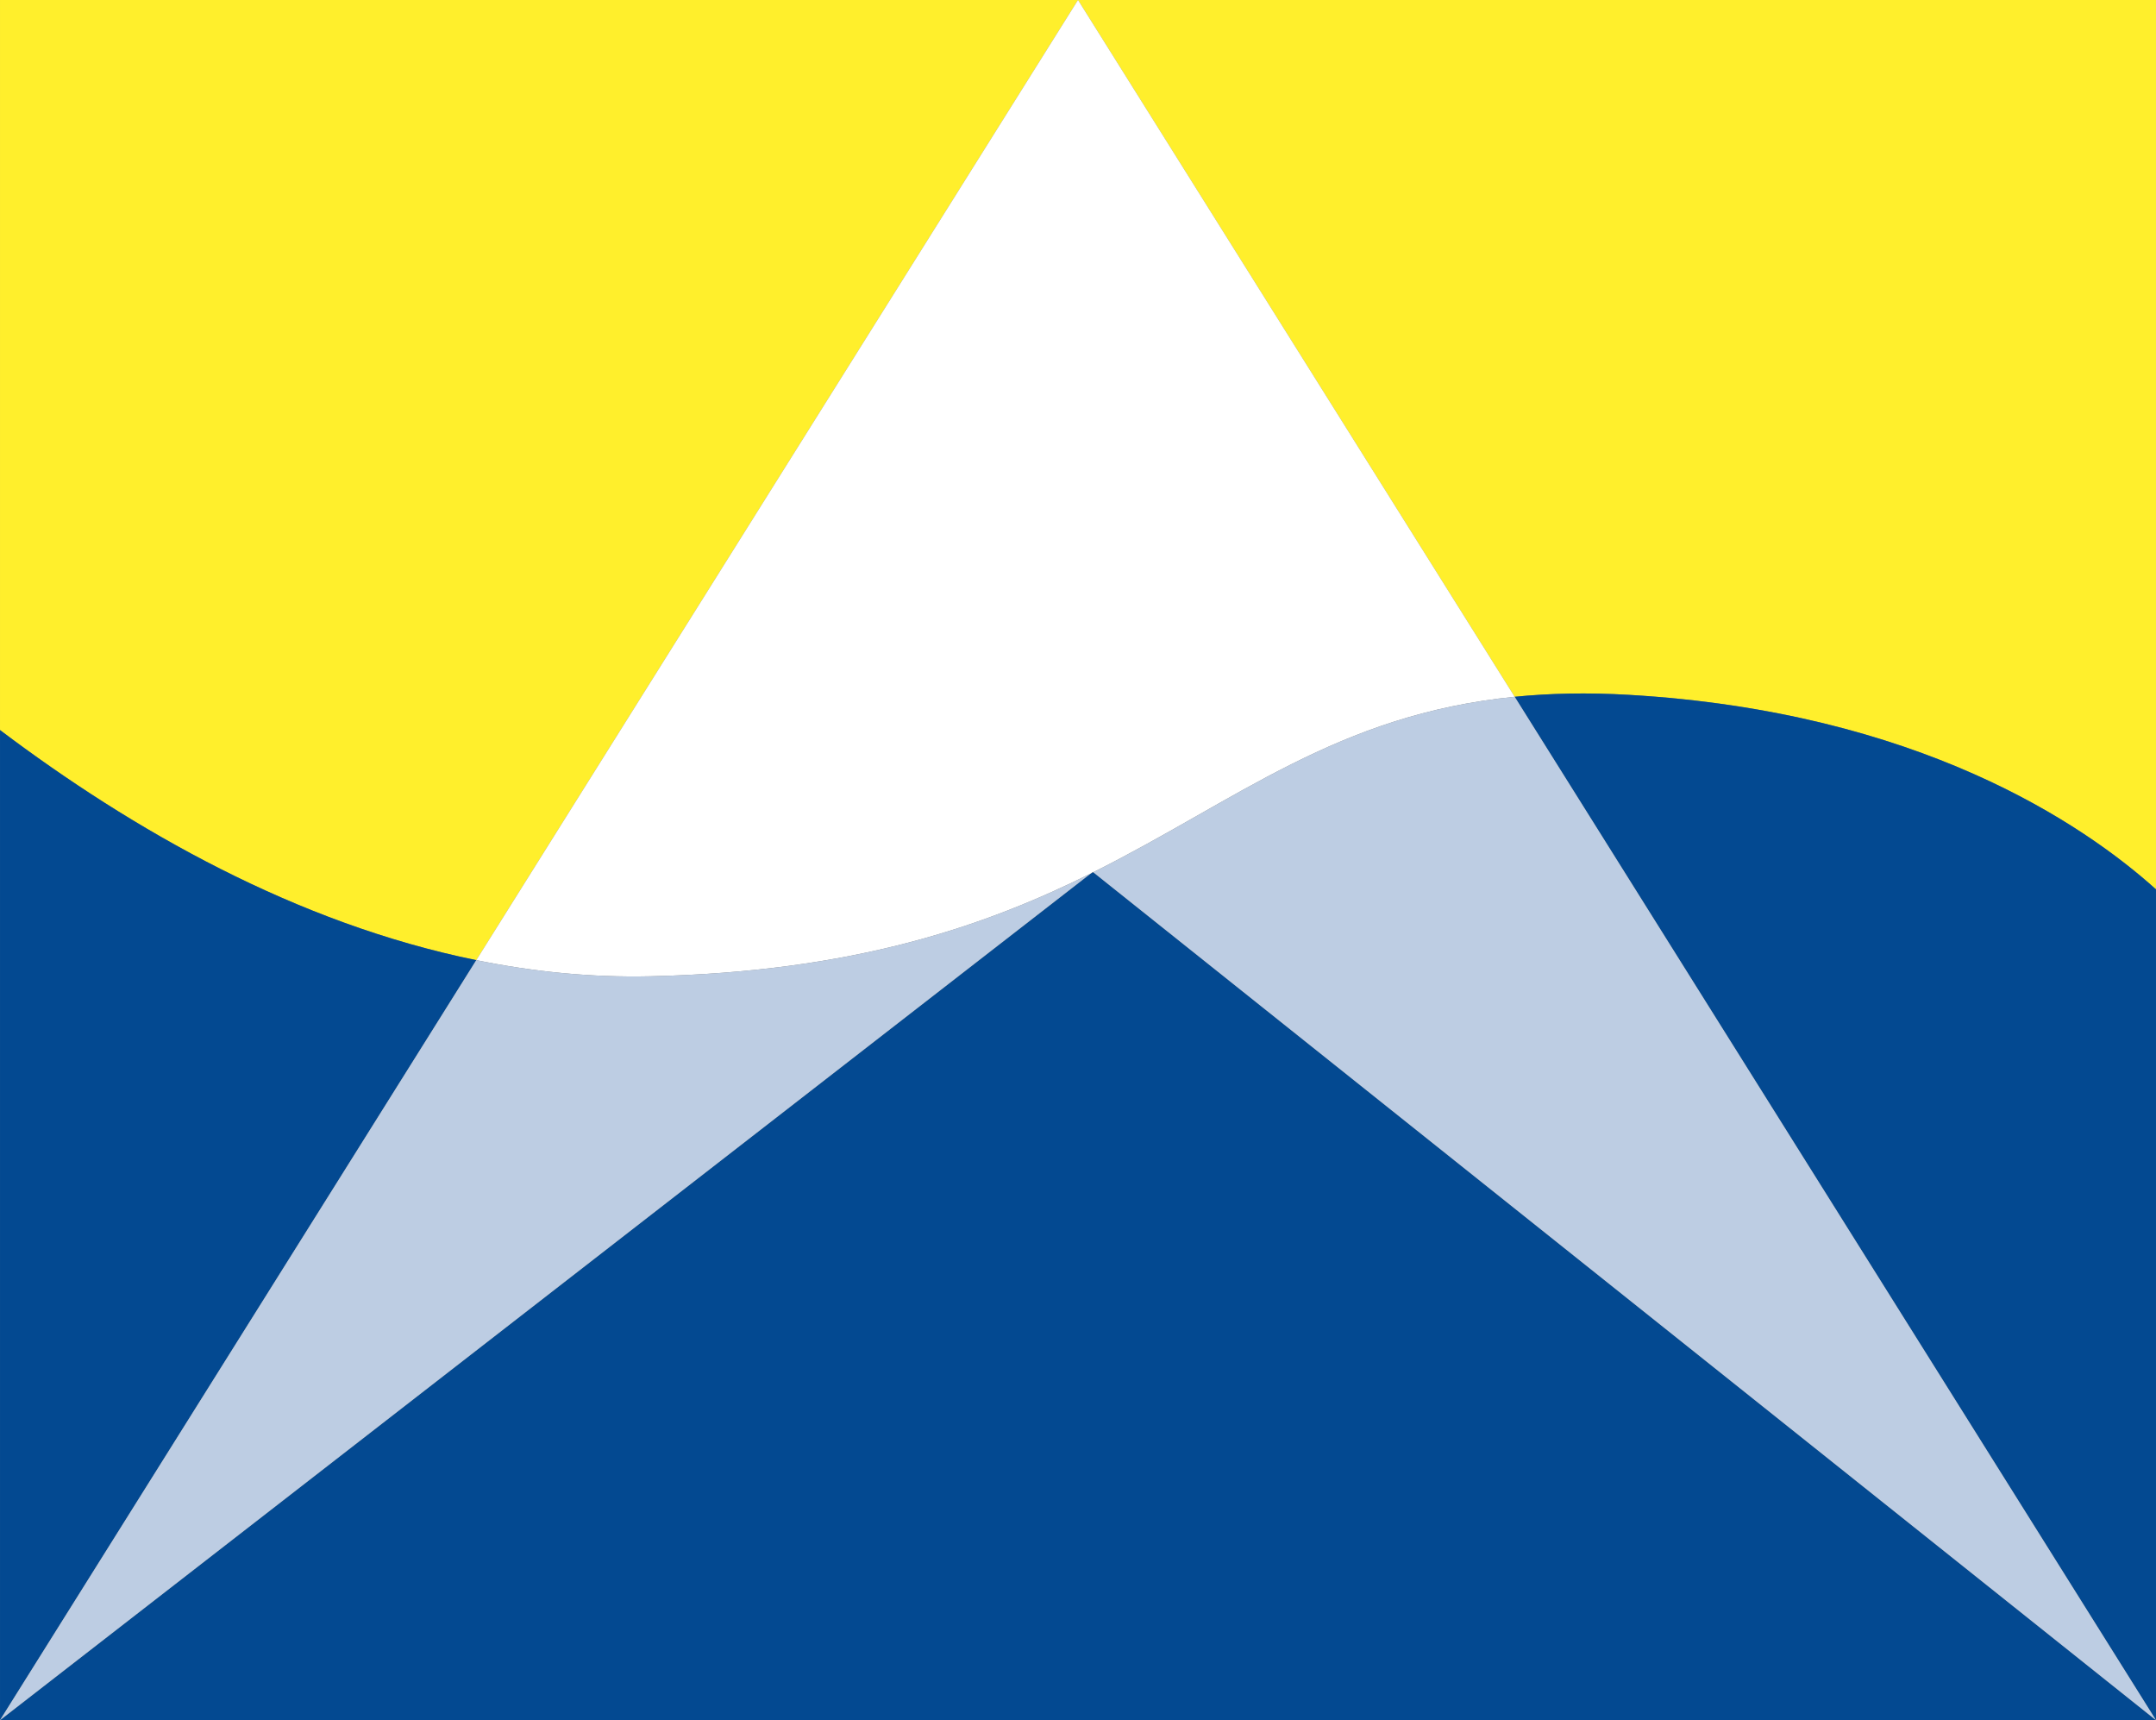 <?xml version="1.0" encoding="utf-8"?>
<!-- Generator: Adobe Illustrator 16.0.4, SVG Export Plug-In . SVG Version: 6.00 Build 0)  -->
<!DOCTYPE svg PUBLIC "-//W3C//DTD SVG 1.1//EN" "http://www.w3.org/Graphics/SVG/1.1/DTD/svg11.dtd">
<svg version="1.1" id="Ebene_1" xmlns="http://www.w3.org/2000/svg" xmlns:xlink="http://www.w3.org/1999/xlink" x="0px" y="0px"
	 width="197.463px" height="157.514px" viewBox="52.504 52.504 197.463 157.514"
	 enable-background="new 52.504 52.504 197.463 157.514" xml:space="preserve">
<rect x="52.504" y="52.504" width="197.463" height="157.514" fill="#808080" stroke="none"/>
<g>
	<g>
		<path fill="#FFEF2C" d="M151.236,52.505l39.992,63.802c3.194-0.319,6.659-0.4,10.484-0.176
			c26.48,1.547,41.605,11.833,48.254,17.809V52.505H151.236z"/>
		<path fill="#FFEF2C" d="M151.236,52.505H52.505v66.849c12.111,9.134,27.127,17.713,43.623,21.069L151.236,52.505z"/>
		<path fill="#034991" d="M52.505,119.354v90.664l43.623-69.595C79.632,137.066,64.616,128.487,52.505,119.354z"/>
		<path fill="#034991" d="M152.409,132.484l-99.904,77.533h197.462l-97.336-77.644C152.557,132.41,152.483,132.447,152.409,132.484z
			"/>
		<path fill="#034991" d="M191.228,116.307l58.738,93.711V133.94c-6.647-5.976-21.773-16.262-48.254-17.809
			C197.887,115.906,194.423,115.987,191.228,116.307z"/>
		<path fill="#FFFFFF" d="M112.062,141.9c18.613-0.42,30.586-4.562,40.347-9.416l0.183-0.142l0.039,0.031
			c13.19-6.597,22.383-14.451,38.598-16.067l-39.992-63.802l-55.108,87.918C101.308,141.478,106.633,142.023,112.062,141.9z"/>
		<path fill="#BDCDE3" d="M112.062,141.9c-5.43,0.123-10.754-0.423-15.936-1.478l-43.623,69.595l99.904-77.533
			C142.648,137.337,130.677,141.48,112.062,141.9z"/>
		<path fill="#BDCDE3" d="M152.631,132.374l97.336,77.644l-58.738-93.711C175.013,117.923,165.821,125.778,152.631,132.374z"/>
	</g>
</g>
</svg>
